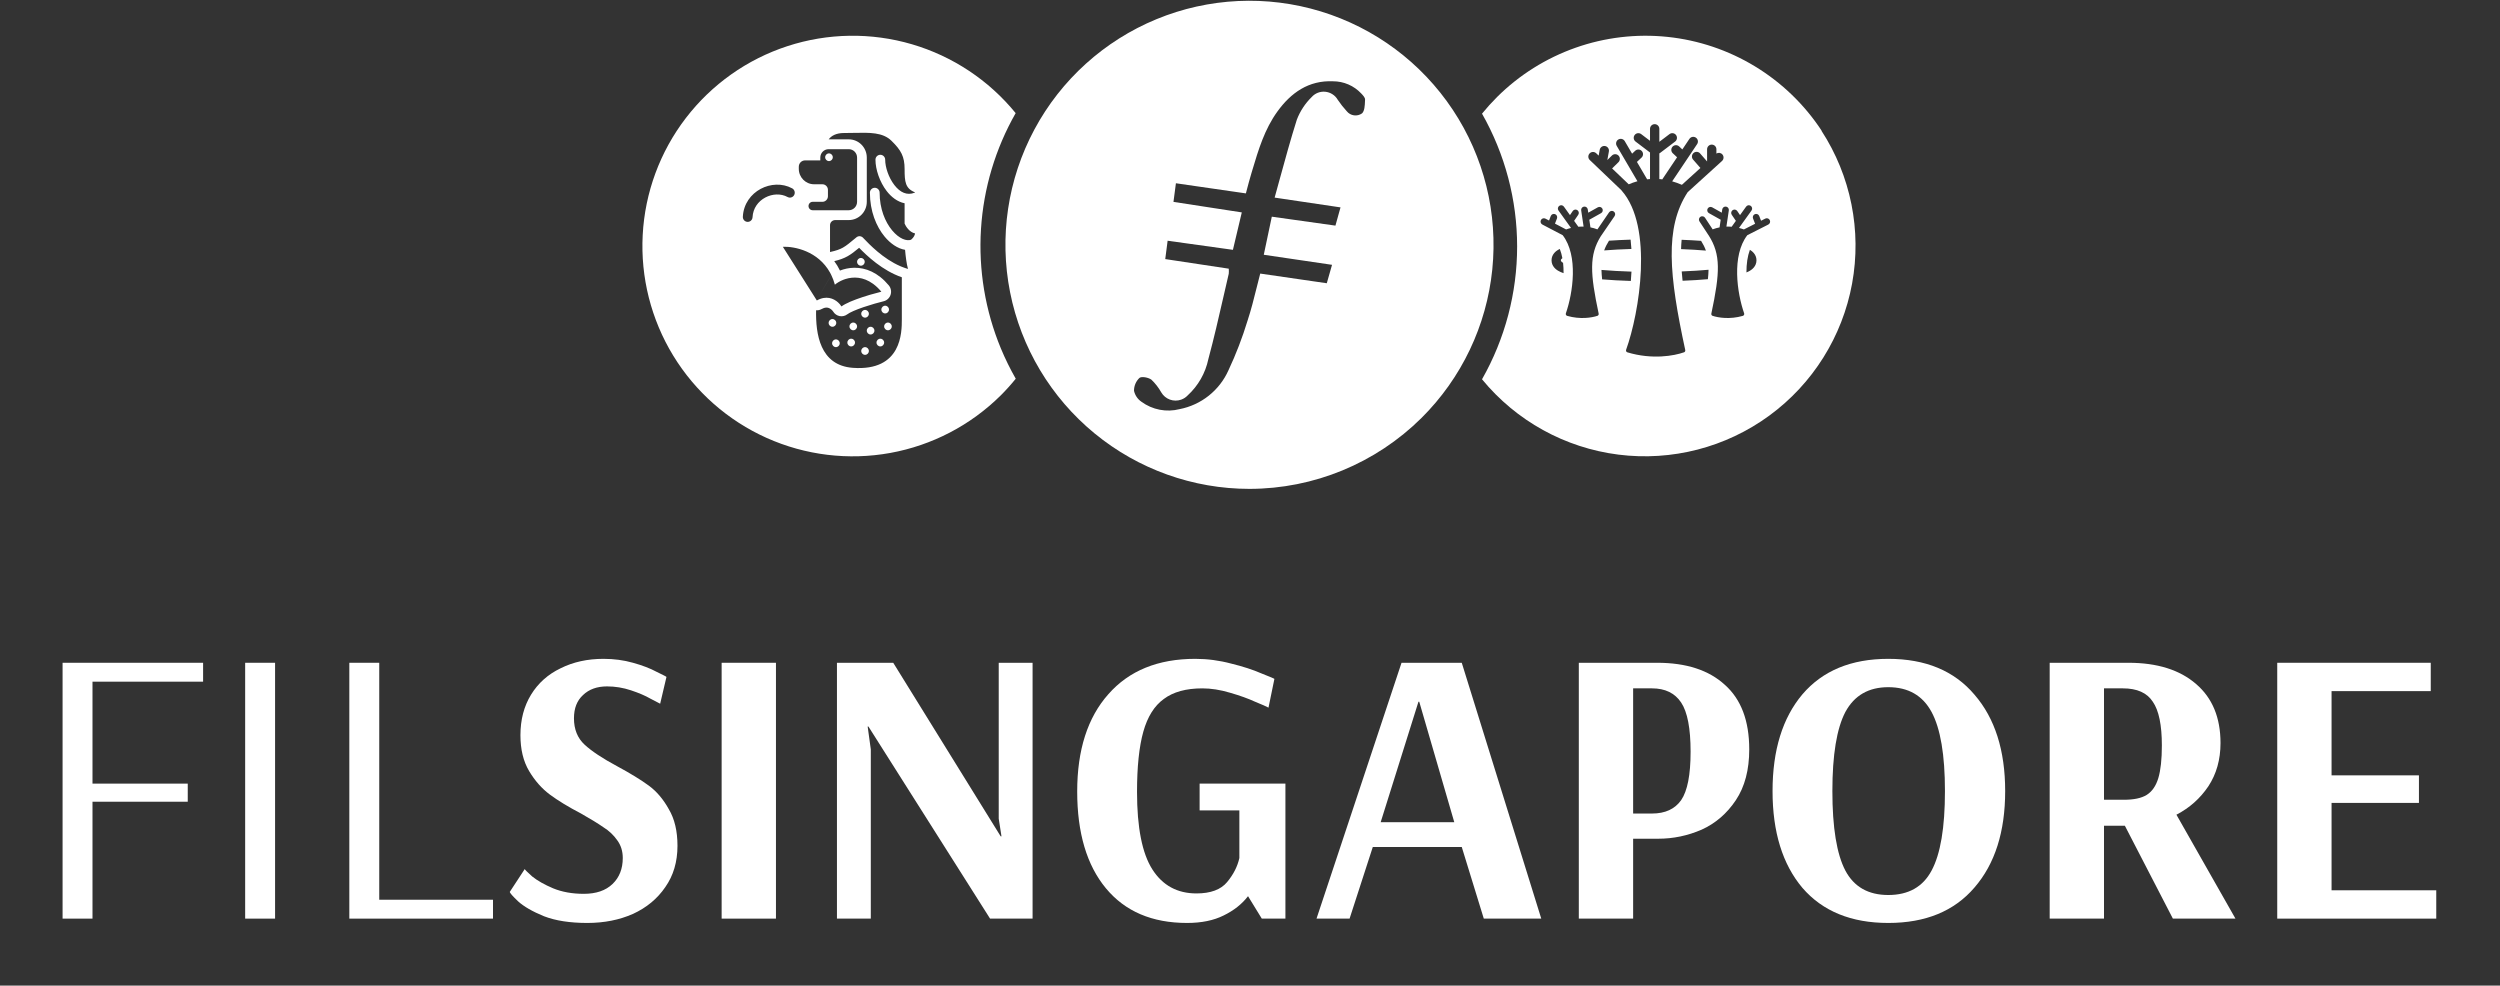 <svg width="799" height="315" viewBox="0 0 799 315" fill="none" xmlns="http://www.w3.org/2000/svg">
<rect x="0" y="0" width="799" height="315" fill="#333333" stroke="none"/>
<path fill-rule="evenodd" clip-rule="evenodd" d="M349.819 138.511C363.771 149.973 381.266 156.241 399.322 156.244C419.922 156.225 439.683 148.079 454.312 133.576C467.12 120.85 475.117 104.074 476.938 86.11C478.759 68.146 474.291 50.107 464.297 35.069C454.303 20.032 439.401 8.927 422.133 3.65C404.866 -1.627 386.302 -0.751 369.609 6.131C352.916 13.012 339.127 25.472 330.594 41.384C322.062 57.297 319.314 75.677 322.82 93.389C326.326 111.101 335.868 127.049 349.819 138.511ZM426.804 72.11L406.47 69.251C405.615 73.369 404.82 77.12 403.904 81.422L425.716 84.636C425.65 84.873 425.583 85.108 425.517 85.341C425.028 87.074 424.559 88.738 424.042 90.526L402.767 87.434C402.373 88.937 402 90.431 401.63 91.917C400.739 95.491 399.862 99.011 398.722 102.465C397.067 107.899 395.025 113.208 392.613 118.35C391.198 121.516 389.043 124.296 386.329 126.454C383.616 128.613 380.423 130.088 377.02 130.754C374.936 131.291 372.758 131.358 370.644 130.95C368.531 130.543 366.535 129.67 364.8 128.395C363.594 127.575 362.746 126.325 362.429 124.9C362.422 124.132 362.572 123.37 362.87 122.661C363.168 121.953 363.609 121.314 364.164 120.782C364.873 120.22 367.024 120.636 367.989 121.344C369.23 122.53 370.288 123.893 371.13 125.389C371.752 126.463 372.731 127.285 373.897 127.711C375.062 128.138 376.34 128.142 377.509 127.723C378.283 127.45 378.983 126.998 379.549 126.403C382.927 123.323 385.249 119.257 386.185 114.782C387.965 108.184 389.507 101.44 391.044 94.716C391.596 92.3 392.148 89.886 392.71 87.483C392.759 86.946 392.759 86.406 392.71 85.87L372.413 82.803C372.644 81.113 372.83 79.64 373.056 77.849C373.093 77.554 373.131 77.251 373.171 76.937L394.042 79.845C394.995 75.898 395.912 72.025 396.877 67.882L375.04 64.522C375.169 63.507 375.3 62.527 375.431 61.546C375.563 60.565 375.694 59.585 375.822 58.57L398.185 61.809C398.246 61.576 398.307 61.345 398.367 61.116C398.882 59.16 399.361 57.343 399.908 55.515C400.023 55.133 400.137 54.75 400.252 54.368C402.206 47.833 404.156 41.314 408.254 35.646C412.592 29.646 418.226 25.638 426.034 25.98C427.724 25.978 429.396 26.323 430.947 26.994C432.499 27.664 433.896 28.646 435.052 29.878C435.59 30.44 436.274 31.173 436.274 31.784C436.267 31.948 436.26 32.117 436.253 32.289C436.196 33.742 436.128 35.446 435.309 36.232C434.561 36.764 433.638 36.99 432.729 36.862C431.82 36.735 430.994 36.265 430.421 35.548C429.368 34.401 428.404 33.175 427.537 31.882C427.132 31.174 426.562 30.575 425.875 30.135C425.189 29.688 424.405 29.411 423.59 29.328C422.776 29.24 421.953 29.348 421.19 29.644C420.427 29.939 419.745 30.413 419.203 31.027C417.128 33.063 415.515 35.522 414.474 38.236C412.483 44.522 410.723 50.949 408.921 57.529C408.411 59.391 407.897 61.266 407.374 63.153L428.429 66.281C428.324 66.656 428.221 67.023 428.119 67.385C427.677 68.958 427.261 70.441 426.804 72.11Z" fill="white"/>
<path d="M266.161 50.254C266.161 50.935 265.615 51.488 264.942 51.488C264.268 51.488 263.722 50.935 263.722 50.254C263.722 49.572 264.268 49.02 264.942 49.02C265.615 49.02 266.161 49.572 266.161 50.254Z" fill="white"/>
<path d="M276.361 83.683C276.361 84.364 275.815 84.917 275.142 84.917C274.468 84.917 273.922 84.364 273.922 83.683C273.922 83.001 274.468 82.449 275.142 82.449C275.815 82.449 276.361 83.001 276.361 83.683Z" fill="white"/>
<path d="M276.472 101.519C277.146 101.519 277.692 100.967 277.692 100.285C277.692 99.604 277.146 99.051 276.472 99.051C275.799 99.051 275.253 99.604 275.253 100.285C275.253 100.967 275.799 101.519 276.472 101.519Z" fill="white"/>
<path d="M273.922 104.324C273.922 105.005 273.376 105.557 272.703 105.557C272.029 105.557 271.483 105.005 271.483 104.324C271.483 103.642 272.029 103.09 272.703 103.09C273.376 103.09 273.922 103.642 273.922 104.324Z" fill="white"/>
<path d="M266.05 104.436C266.724 104.436 267.27 103.883 267.27 103.202C267.27 102.52 266.724 101.968 266.05 101.968C265.377 101.968 264.831 102.52 264.831 103.202C264.831 103.883 265.377 104.436 266.05 104.436Z" fill="white"/>
<path d="M284.122 98.939C284.122 99.621 283.576 100.173 282.903 100.173C282.229 100.173 281.683 99.621 281.683 98.939C281.683 98.257 282.229 97.705 282.903 97.705C283.576 97.705 284.122 98.257 284.122 98.939Z" fill="white"/>
<path d="M278.246 106.904C278.92 106.904 279.466 106.351 279.466 105.67C279.466 104.988 278.92 104.436 278.246 104.436C277.573 104.436 277.027 104.988 277.027 105.67C277.027 106.351 277.573 106.904 278.246 106.904Z" fill="white"/>
<path d="M285.009 104.324C285.009 105.005 284.463 105.557 283.79 105.557C283.116 105.557 282.57 105.005 282.57 104.324C282.57 103.642 283.116 103.09 283.79 103.09C284.463 103.09 285.009 103.642 285.009 104.324Z" fill="white"/>
<path d="M281.35 110.718C282.024 110.718 282.57 110.165 282.57 109.484C282.57 108.802 282.024 108.25 281.35 108.25C280.677 108.25 280.131 108.802 280.131 109.484C280.131 110.165 280.677 110.718 281.35 110.718Z" fill="white"/>
<path d="M277.692 112.176C277.692 112.857 277.146 113.41 276.472 113.41C275.799 113.41 275.253 112.857 275.253 112.176C275.253 111.494 275.799 110.942 276.472 110.942C277.146 110.942 277.692 111.494 277.692 112.176Z" fill="white"/>
<path d="M272.037 110.718C272.711 110.718 273.257 110.165 273.257 109.484C273.257 108.802 272.711 108.25 272.037 108.25C271.364 108.25 270.818 108.802 270.818 109.484C270.818 110.165 271.364 110.718 272.037 110.718Z" fill="white"/>
<path d="M268.379 109.708C268.379 110.39 267.833 110.942 267.159 110.942C266.486 110.942 265.94 110.39 265.94 109.708C265.94 109.027 266.486 108.474 267.159 108.474C267.833 108.474 268.379 109.027 268.379 109.708Z" fill="white"/>
<path fill-rule="evenodd" clip-rule="evenodd" d="M313.524 73.209C312.704 86.243 314.878 99.293 319.879 111.358C321.261 114.679 322.848 117.912 324.632 121.036C323.13 122.902 321.526 124.685 319.83 126.376C310.191 135.927 297.886 142.337 284.535 144.762C271.184 147.187 257.412 145.514 245.029 139.963C232.647 134.412 222.235 125.243 215.163 113.662C208.091 102.081 204.69 88.63 205.408 75.08C206.126 61.529 210.928 48.513 219.184 37.744C227.44 26.975 238.762 18.957 251.661 14.745C264.56 10.532 278.432 10.323 291.453 14.145C304.473 17.967 316.032 25.64 324.608 36.156C318.135 47.5 314.343 60.174 313.524 73.209ZM264.838 44.533C265.743 43.357 267.275 42.513 269.709 42.513C270.812 42.513 271.881 42.491 272.911 42.47C277.989 42.363 282.133 42.277 284.898 44.981C288.011 48.026 289.111 50.029 289.111 54.068C289.111 58.106 289.333 60.237 292.437 61.471L292.433 61.502C292.43 61.515 292.428 61.528 292.426 61.54C292.385 61.553 292.345 61.568 292.304 61.584C289.886 62.563 287.677 61.513 285.843 59.143C283.992 56.751 282.903 53.414 282.903 51.039C282.903 50.172 282.208 49.468 281.35 49.468C280.493 49.468 279.798 50.172 279.798 51.039C279.798 54.161 281.148 58.171 283.399 61.08C284.837 62.938 286.793 64.503 289.111 64.964V71.455C289.481 72.353 290.664 74.237 292.437 74.596C292.413 75.036 292.099 75.858 291.168 76.625C289.782 77.119 287.416 76.385 285.117 73.615C282.892 70.933 281.129 66.723 281.129 61.584C281.129 60.716 280.434 60.013 279.577 60.013C278.719 60.013 278.024 60.716 278.024 61.584C278.024 67.438 280.031 72.37 282.739 75.634C284.552 77.819 286.895 79.466 289.257 79.841C289.433 81.882 289.738 84.331 290.193 85.951C289.523 85.758 288.866 85.529 288.224 85.27C288.065 85.205 287.906 85.139 287.749 85.071C282.208 82.677 277.863 78.121 275.962 76.128L275.959 76.124L275.815 75.973C275.252 75.384 274.338 75.331 273.713 75.851L273.448 76.071C271.571 77.633 270.524 78.505 269.398 79.138C268.379 79.712 267.249 80.112 265.274 80.548V72.24L265.274 71.99C265.271 71.067 266.014 70.334 266.926 70.334H271.261C274.445 70.334 277.027 67.722 277.027 64.5V50.366C277.027 47.144 274.445 44.533 271.261 44.533H264.838ZM264.831 47.674C263.361 47.674 262.17 48.879 262.17 50.366V51.263H257.292C256.19 51.263 255.296 52.167 255.296 53.282V53.956C255.296 56.682 257.48 58.891 260.174 58.891H262.835C263.815 58.891 264.609 59.695 264.609 60.686V62.706C264.609 63.697 263.815 64.5 262.835 64.5H259.731C258.996 64.5 258.4 65.103 258.4 65.847C258.4 66.59 258.996 67.193 259.731 67.193H271.261C272.731 67.193 273.922 65.987 273.922 64.5V50.366C273.922 48.879 272.731 47.674 271.261 47.674H264.831ZM243.112 60.362C246.162 58.727 249.998 58.467 253.186 60.201C253.941 60.611 254.224 61.564 253.818 62.328C253.412 63.092 252.471 63.378 251.716 62.968C249.569 61.8 246.838 61.919 244.566 63.137C242.32 64.341 240.659 66.546 240.514 69.422C240.471 70.288 239.741 70.955 238.885 70.911C238.029 70.867 237.37 70.129 237.414 69.263C237.622 65.136 240.036 62.011 243.112 60.362ZM250.196 78.87L260.971 95.89L261.061 96.033C264.055 94.35 266.445 95.381 267.859 96.664C268.052 96.84 268.228 97.02 268.383 97.199C268.607 97.455 268.791 97.709 268.933 97.94C269.243 97.705 269.625 97.467 270.062 97.229L270.111 97.202C272.079 96.141 275.128 95.089 277.801 94.29C277.963 94.242 278.123 94.194 278.281 94.148C279.592 93.764 280.787 93.448 281.683 93.229C280.872 92.257 280.046 91.472 279.218 90.847C279.145 90.791 279.071 90.737 278.998 90.684C275.849 88.413 272.688 88.409 270.241 89.169C270.021 89.238 269.807 89.312 269.599 89.391C268.455 89.829 267.501 90.421 266.826 90.985C266.526 89.876 266.144 88.862 265.698 87.937L260.971 95.89L265.692 87.925C265.567 87.665 265.436 87.411 265.3 87.165L265.274 87.118C261.476 80.276 253.967 78.71 250.196 78.87ZM260.825 99.165C260.68 106.615 261.977 116.799 272.592 117.561C288.224 118.682 288.224 106.208 288.224 102.08V88.617C281.99 86.461 277.033 81.725 274.579 79.197C273.192 80.346 272.093 81.216 270.907 81.883C269.673 82.578 268.382 83.037 266.627 83.458C267.301 84.362 267.916 85.363 268.454 86.472C269.796 85.952 271.337 85.598 273.007 85.576C276.673 85.526 280.615 87.079 284.055 91.203C284.749 92.035 284.968 93.171 284.633 94.206C284.298 95.241 283.458 96.026 282.411 96.282C280.876 96.657 278.399 97.339 276.025 98.149C273.51 99.006 271.585 99.854 270.796 100.453C270.099 100.982 269.214 101.19 268.357 101.027C267.501 100.863 266.752 100.343 266.293 99.594C266.09 99.261 265.59 98.726 264.954 98.462C264.471 98.261 263.733 98.125 262.569 98.779C262.018 99.088 261.412 99.211 260.825 99.165Z" fill="white"/>
<path fill-rule="evenodd" clip-rule="evenodd" d="M560.916 21.226C569.442 26.411 576.71 33.426 582.192 41.764L582.143 41.789C591.528 56.218 595.03 73.694 591.93 90.625C588.83 107.557 579.363 122.658 565.475 132.826C551.586 142.995 534.331 147.458 517.254 145.299C500.177 143.14 484.575 134.523 473.654 121.218C481.008 108.281 484.875 93.654 484.875 78.772C484.875 63.891 481.008 49.264 473.654 36.326C475.169 34.463 476.78 32.681 478.481 30.986C485.561 23.954 494.115 18.583 503.526 15.262C512.936 11.941 522.967 10.754 532.892 11.785C542.818 12.817 552.39 16.041 560.916 21.226ZM530.322 41.172C530.322 40.347 529.656 39.679 528.834 39.679C528.012 39.679 527.345 40.347 527.345 41.172V45L524.521 42.86C523.865 42.363 522.932 42.493 522.436 43.151C521.941 43.809 522.07 44.745 522.726 45.242L527.345 48.742V57.225C527.033 57.248 526.725 57.277 526.423 57.312L526.411 57.292C526.406 57.283 526.401 57.274 526.396 57.265L523.164 51.749L524.639 50.368C525.24 49.805 525.273 48.861 524.712 48.258C524.151 47.655 523.209 47.622 522.608 48.185L521.618 49.112L519.272 45.107C518.855 44.397 517.943 44.159 517.234 44.577C516.525 44.995 516.288 45.91 516.705 46.62L523.328 57.922C522.302 58.206 521.37 58.549 520.543 58.908L515.227 53.832L515.233 53.827L515.237 53.823L515.251 53.809L517.256 51.839C517.843 51.262 517.853 50.316 517.277 49.728C516.702 49.139 515.759 49.129 515.172 49.706L513.703 51.15L514.198 48.408C514.344 47.597 513.807 46.82 512.998 46.674C512.189 46.527 511.414 47.066 511.268 47.877L510.933 49.733L510.145 48.98C509.549 48.411 508.607 48.434 508.04 49.032C507.473 49.629 507.496 50.574 508.092 51.142L518.213 60.806C518.238 60.855 518.27 60.902 518.308 60.945C528.489 72.539 523.966 99.956 519.705 111.789C519.581 112.133 519.768 112.504 520.117 112.609C528.072 115.006 535.057 113.713 538.218 112.597C538.512 112.494 538.672 112.179 538.606 111.873C533.439 87.974 531.959 72.741 539.386 61.413L550.355 51.45C550.964 50.896 551.01 49.952 550.459 49.341C549.966 48.795 549.163 48.699 548.563 49.079V47.71C548.563 46.885 547.896 46.217 547.074 46.217C546.252 46.217 545.585 46.885 545.585 47.71V51.6L543.352 49.04C542.81 48.419 541.87 48.356 541.251 48.899C540.632 49.442 540.57 50.386 541.111 51.006L543.453 53.69L537.532 59.068C536.472 58.604 535.436 58.238 534.427 57.957L542.403 46.057C542.862 45.373 542.681 44.445 541.998 43.985C541.316 43.525 540.391 43.707 539.933 44.391L537.677 47.756L536.655 46.799C536.054 46.236 535.112 46.269 534.551 46.871C533.99 47.474 534.022 48.419 534.623 48.982L535.995 50.266L531.426 57.081C531.373 57.16 531.329 57.242 531.293 57.327C530.966 57.286 530.642 57.255 530.322 57.23V49.026C530.412 48.983 530.499 48.931 530.582 48.868L535.367 45.242C536.022 44.745 536.152 43.809 535.657 43.151C535.161 42.493 534.228 42.363 533.572 42.86L530.322 45.322V41.172ZM499.436 75.166C504.486 81.726 502.712 93.633 500.456 100.127C500.337 100.47 500.518 100.85 500.867 100.95C505.045 102.15 508.713 101.537 510.54 100.937C510.835 100.84 510.995 100.525 510.931 100.221C508.189 87.34 507.888 81.499 511.601 75.52C511.607 75.512 511.613 75.504 511.619 75.496L511.624 75.489L511.635 75.474L516.021 69.067C516.354 68.581 516.231 67.917 515.747 67.584C515.262 67.25 514.601 67.374 514.268 67.859L510.536 73.311C509.785 73.022 509.038 72.813 508.305 72.67L507.94 70.218C507.99 70.199 508.039 70.176 508.087 70.15L511.702 68.123C512.215 67.836 512.398 67.186 512.111 66.672C511.825 66.158 511.177 65.974 510.665 66.261L507.606 67.976L507.45 66.928C507.363 66.346 506.822 65.944 506.241 66.031C505.661 66.118 505.26 66.661 505.347 67.243L506.118 72.425C505.541 72.407 504.98 72.424 504.44 72.469L503.087 70.586L504.406 68.646C504.737 68.16 504.612 67.496 504.127 67.164C503.641 66.833 502.98 66.958 502.649 67.445L501.765 68.745L499.818 66.036C499.475 65.558 498.81 65.45 498.334 65.794C497.857 66.138 497.75 66.805 498.093 67.283L502.096 72.854C501.522 72.995 500.995 73.16 500.522 73.334C500.496 73.317 500.468 73.3 500.439 73.285L496.969 71.469L497.608 69.817C497.82 69.268 497.548 68.651 497.001 68.438C496.453 68.225 495.837 68.497 495.625 69.046L495.072 70.476L493.918 69.873C493.398 69.6 492.755 69.803 492.484 70.325C492.212 70.847 492.414 71.491 492.934 71.764L499.436 75.166ZM558.441 75.167C553.392 81.727 555.166 93.633 557.422 100.127C557.541 100.47 557.36 100.85 557.011 100.95C552.833 102.15 549.165 101.537 547.338 100.937C547.043 100.84 546.882 100.525 546.947 100.221C549.73 87.144 549.998 81.322 546.104 75.247C546.075 75.212 546.047 75.176 546.022 75.137L543.151 70.765C542.828 70.273 542.964 69.612 543.454 69.288C543.944 68.964 544.604 69.1 544.927 69.592L547.364 73.303C548.108 73.018 548.847 72.812 549.573 72.67L549.938 70.218C549.888 70.199 549.839 70.176 549.791 70.15L546.176 68.123C545.663 67.836 545.48 67.186 545.766 66.672C546.053 66.158 546.701 65.974 547.213 66.261L550.272 67.976L550.428 66.928C550.514 66.346 551.056 65.944 551.636 66.031C552.217 66.118 552.618 66.661 552.531 67.243L551.76 72.425C552.337 72.407 552.898 72.424 553.437 72.469L554.79 70.586L553.472 68.646C553.141 68.16 553.266 67.496 553.751 67.164C554.237 66.833 554.898 66.958 555.229 67.445L556.113 68.745L558.06 66.036C558.403 65.558 559.068 65.45 559.544 65.794C560.02 66.138 560.128 66.805 559.785 67.283L555.782 72.854C556.356 72.995 556.883 73.16 557.355 73.334C557.386 73.314 557.418 73.296 557.452 73.279L560.928 71.518L560.27 69.817C560.058 69.268 560.33 68.651 560.877 68.438C561.425 68.225 562.041 68.497 562.253 69.046L562.835 70.551L564.187 69.866C564.711 69.601 565.351 69.812 565.616 70.337C565.88 70.863 565.67 71.504 565.146 71.77L558.441 75.167ZM521.138 76.588C518.712 76.665 516.398 76.78 514.236 76.927C513.578 77.963 513.067 78.977 512.688 80.035C515.337 79.824 518.27 79.665 521.4 79.567C521.339 78.552 521.252 77.558 521.138 76.588ZM511.829 86.271C514.703 86.518 517.94 86.703 521.419 86.811C521.37 87.807 521.303 88.802 521.219 89.792C517.921 89.688 514.827 89.515 512.04 89.285C511.922 88.199 511.852 87.201 511.829 86.271ZM537.751 89.731C537.641 88.715 537.548 87.722 537.473 86.753C540.581 86.632 543.471 86.449 546.05 86.215C546.029 87.145 545.96 88.144 545.843 89.231C543.376 89.446 540.654 89.615 537.751 89.731ZM537.448 76.635C537.359 77.597 537.3 78.59 537.271 79.616C540.121 79.725 542.791 79.885 545.209 80.089C544.834 79.027 544.326 78.011 543.671 76.974C541.718 76.833 539.633 76.719 537.448 76.635ZM559.262 79.841C558.503 81.894 558.154 84.366 558.162 87.07C558.578 86.903 558.978 86.711 559.34 86.489C559.86 86.171 561.37 85.145 561.37 83.189C561.37 81.232 559.86 80.207 559.34 79.888L559.316 79.874L559.288 79.857L559.262 79.841ZM497.902 79.888C498.094 79.77 498.297 79.661 498.508 79.559C498.866 80.463 499.141 81.453 499.337 82.512C499.017 82.732 498.849 82.958 498.849 83.189C498.849 83.468 499.094 83.74 499.557 84.001C499.675 85.053 499.726 86.159 499.714 87.305C499.075 87.087 498.446 86.823 497.902 86.489C497.382 86.171 495.872 85.145 495.872 83.189C495.872 81.232 497.382 80.207 497.902 79.888Z" fill="white"/>
<path d="M20 293.592V211.824H64.91V217.862H29.561V250.444H60.004V256.231H29.561V293.592H20Z" fill="white"/>
<path d="M78.353 293.592V211.824H87.914V293.592H78.353Z" fill="white"/>
<path d="M111.645 293.592V211.824H121.206V287.554H157.561V293.592H111.645Z" fill="white"/>
<path d="M187.715 294.976C182.18 294.976 177.568 294.263 173.878 292.838C170.188 291.328 167.42 289.735 165.575 288.057C163.814 286.38 162.933 285.374 162.933 285.038L167.714 277.742C167.714 277.91 168.51 278.706 170.104 280.132C171.781 281.474 174.003 282.732 176.771 283.906C179.622 285.08 182.893 285.667 186.583 285.667C190.525 285.667 193.586 284.619 195.766 282.522C197.947 280.426 199.037 277.658 199.037 274.22C199.037 272.039 198.45 270.152 197.276 268.559C196.102 266.881 194.634 265.498 192.873 264.407C191.196 263.233 188.806 261.766 185.703 260.005C181.677 257.908 178.364 255.895 175.765 253.966C173.165 252.037 170.942 249.521 169.097 246.418C167.252 243.315 166.33 239.5 166.33 234.971C166.33 230.023 167.462 225.704 169.726 222.014C171.991 218.324 175.136 215.514 179.161 213.585C183.187 211.573 187.757 210.566 192.873 210.566C196.228 210.566 199.373 210.985 202.308 211.824C205.327 212.663 207.843 213.627 209.856 214.717C211.952 215.724 213.001 216.269 213.001 216.353L210.988 224.907C210.569 224.655 209.52 224.11 207.843 223.272C206.249 222.349 204.195 221.469 201.679 220.63C199.163 219.791 196.605 219.372 194.005 219.372C190.818 219.372 188.26 220.294 186.332 222.14C184.403 223.901 183.438 226.375 183.438 229.562C183.438 233.084 184.57 235.893 186.835 237.99C189.099 240.087 192.579 242.393 197.276 244.909C201.469 247.173 204.824 249.228 207.34 251.073C209.856 252.918 211.994 255.434 213.755 258.621C215.6 261.724 216.523 265.623 216.523 270.32C216.523 275.436 215.223 279.839 212.623 283.529C210.107 287.219 206.669 290.07 202.308 292.083C197.947 294.012 193.083 294.976 187.715 294.976Z" fill="white"/>
<path d="M230.636 293.592V211.824H247.996V293.592H230.636Z" fill="white"/>
<path d="M267.49 293.592V211.824H285.479L319.822 267.301H320.074L319.193 261.64V211.824H330.012V293.592H316.426L277.554 232.203H277.303L278.309 239.5V293.592H267.49Z" fill="white"/>
<path d="M379.37 294.976C368.216 294.976 359.578 291.286 353.456 283.906C347.334 276.526 344.273 266.211 344.273 252.96C344.273 239.709 347.586 229.352 354.211 221.888C360.836 214.34 370.103 210.566 382.012 210.566C385.87 210.566 389.686 211.069 393.46 212.076C397.234 212.998 400.463 214.047 403.146 215.221C405.914 216.311 407.298 216.898 407.298 216.982L405.411 226.165C404.824 225.83 403.398 225.201 401.133 224.278C398.953 223.272 396.269 222.307 393.082 221.385C389.979 220.462 387.044 220.001 384.277 220.001C379.077 220.001 374.968 221.133 371.948 223.397C368.929 225.578 366.749 229.058 365.407 233.839C364.065 238.619 363.394 245.035 363.394 253.086C363.394 264.491 365.03 272.752 368.3 277.868C371.571 282.983 376.268 285.541 382.39 285.541C386.918 285.541 390.189 284.325 392.202 281.893C394.215 279.461 395.514 276.903 396.102 274.22V258.998H383.396V250.444H410.82V293.592H403.272L398.869 286.422C396.94 288.938 394.34 290.993 391.07 292.586C387.883 294.179 383.983 294.976 379.37 294.976Z" fill="white"/>
<path d="M420.758 293.592L447.93 211.824H467.177L492.588 293.592H474.222L467.177 270.697H438.747L431.325 293.592H420.758ZM441.263 262.772H464.787L453.591 224.278H453.339L441.263 262.772Z" fill="white"/>
<path d="M504.589 211.824H529.623C538.932 211.824 546.144 214.172 551.26 218.869C556.459 223.481 559.059 230.358 559.059 239.5C559.059 246.041 557.633 251.45 554.782 255.727C551.931 260.005 548.283 263.149 543.838 265.162C539.393 267.091 534.78 268.056 530 268.056H521.949V293.592H504.589V211.824ZM527.987 260.005C532.18 260.005 535.284 258.579 537.296 255.727C539.309 252.792 540.315 247.634 540.315 240.254C540.315 232.79 539.309 227.549 537.296 224.53C535.284 221.511 532.18 220.001 527.987 220.001H521.949V260.005H527.987Z" fill="white"/>
<path d="M603.491 294.976C591.666 294.976 582.525 291.244 576.067 283.78C569.694 276.232 566.507 265.917 566.507 252.834C566.507 239.751 569.694 229.436 576.067 221.888C582.525 214.34 591.666 210.566 603.491 210.566C615.4 210.566 624.583 214.382 631.041 222.014C637.582 229.562 640.853 239.835 640.853 252.834C640.853 265.833 637.582 276.107 631.041 283.654C624.583 291.202 615.4 294.976 603.491 294.976ZM603.491 286.045C609.949 286.045 614.561 283.445 617.329 278.245C620.18 272.962 621.606 264.491 621.606 252.834C621.606 241.261 620.18 232.832 617.329 227.549C614.477 222.265 609.865 219.624 603.491 219.624C597.201 219.624 592.631 222.265 589.779 227.549C587.012 232.832 585.628 241.261 585.628 252.834C585.628 264.491 587.012 272.962 589.779 278.245C592.547 283.445 597.117 286.045 603.491 286.045Z" fill="white"/>
<path d="M655.079 211.824H680.238C689.464 211.824 696.676 214.088 701.875 218.617C707.075 223.062 709.675 229.352 709.675 237.487C709.675 242.77 708.375 247.383 705.775 251.324C703.175 255.182 699.779 258.201 695.586 260.382L714.455 293.592H694.453L679.106 263.904H672.439V293.592H655.079V211.824ZM678.855 255.602C681.958 255.602 684.348 255.098 686.025 254.092C687.786 253.002 689.044 251.199 689.799 248.683C690.554 246.167 690.931 242.686 690.931 238.242C690.931 231.7 689.967 227.046 688.038 224.278C686.193 221.427 683.006 220.001 678.477 220.001H672.439V255.602H678.855Z" fill="white"/>
<path d="M727.805 293.592V211.824H776.866V220.882H745.166V247.802H773.092V256.608H745.166V284.535H778.628V293.592H727.805Z" fill="white"/>
</svg>
